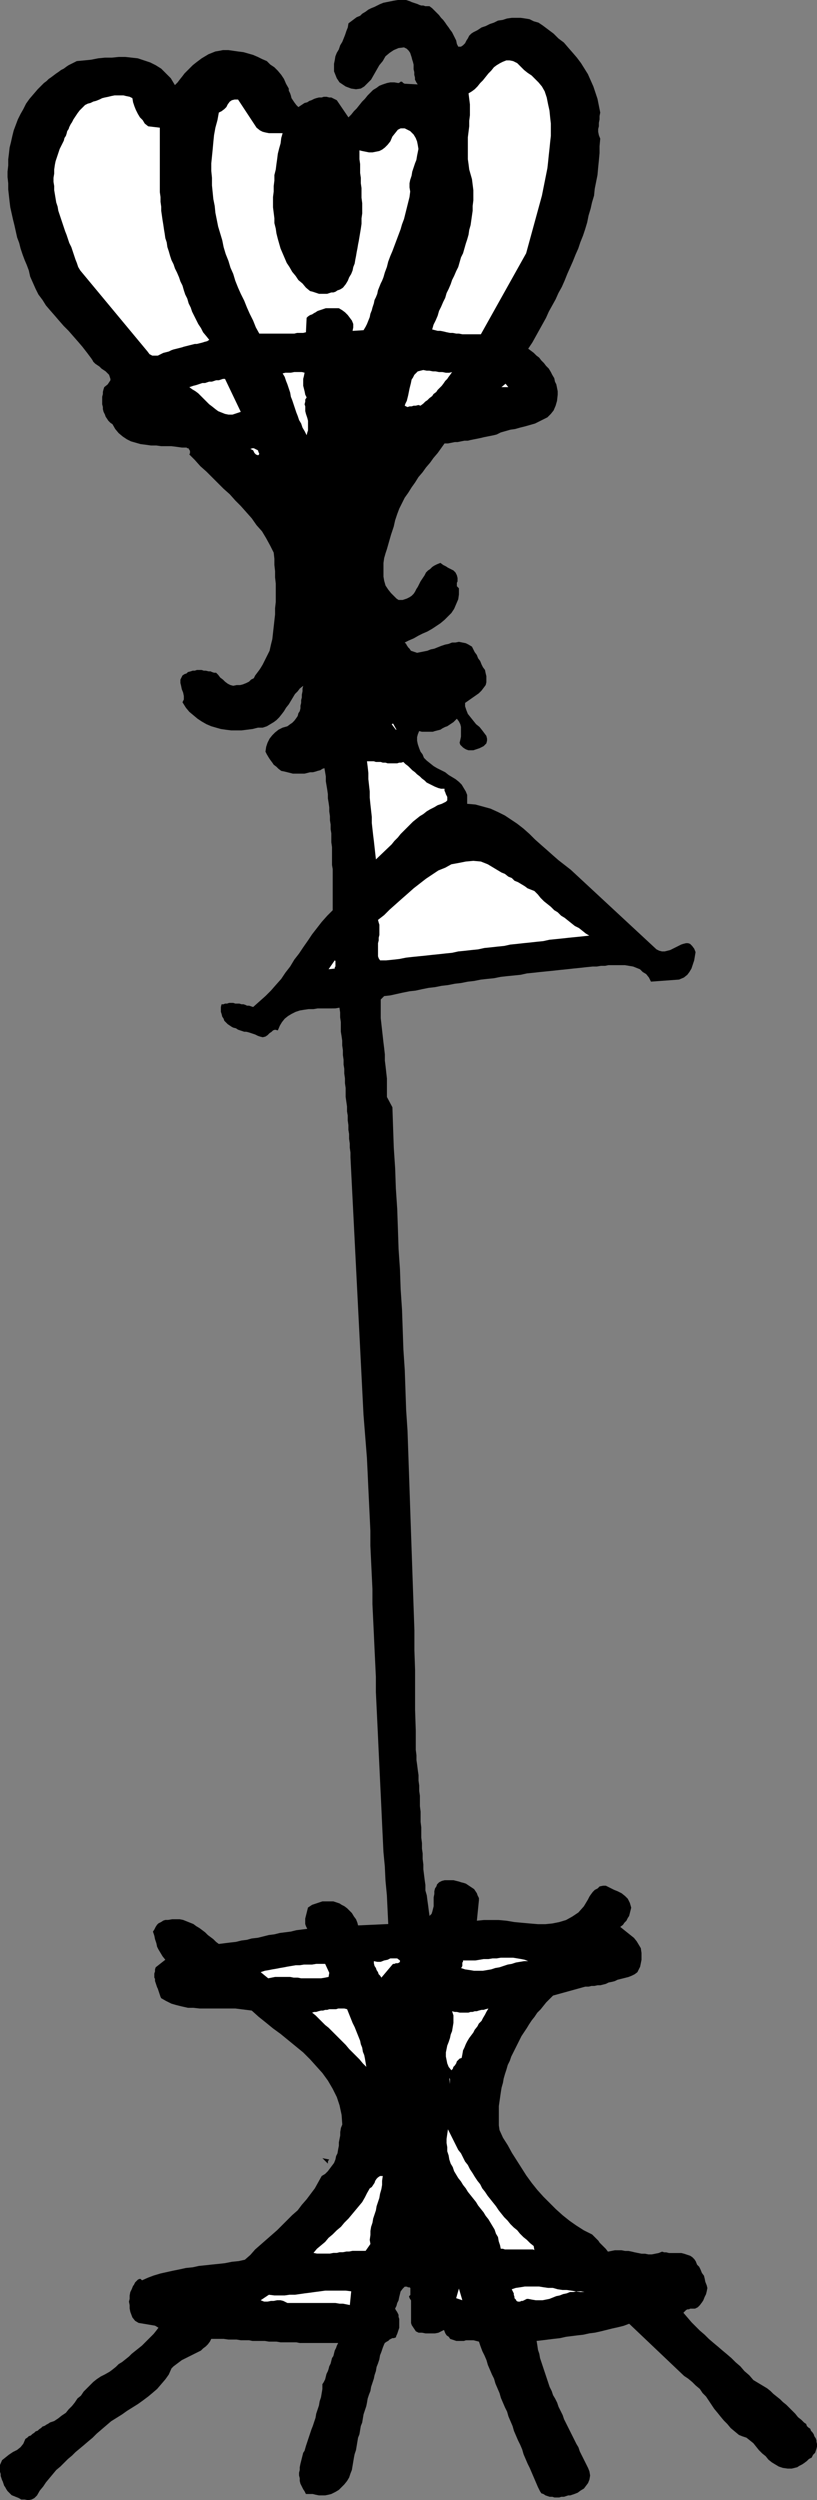 <?xml version="1.0" encoding="UTF-8" standalone="no"?>
<svg
   version="1.0"
   width="50.926mm"
   height="155.711mm"
   id="svg25"
   sodipodi:docname="Coat Rack.wmf"
   xmlns:inkscape="http://www.inkscape.org/namespaces/inkscape"
   xmlns:sodipodi="http://sodipodi.sourceforge.net/DTD/sodipodi-0.dtd"
   xmlns="http://www.w3.org/2000/svg"
   xmlns:svg="http://www.w3.org/2000/svg">
  <rect width="100%" height="100%" fill="#808080" stroke="none"/>
  <sodipodi:namedview
     id="namedview25"
     pagecolor="#ffffff"
     bordercolor="#000000"
     borderopacity="0.25"
     inkscape:showpageshadow="2"
     inkscape:pageopacity="0.0"
     inkscape:pagecheckerboard="0"
     inkscape:deskcolor="#d1d1d1"
     inkscape:document-units="mm" />
  <defs
     id="defs1">
    <pattern
       id="WMFhbasepattern"
       patternUnits="userSpaceOnUse"
       width="6"
       height="6"
       x="0"
       y="0" />
  </defs>
  <path
     style="fill:#000000;fill-opacity:1;fill-rule:evenodd;stroke:none"
     d="m 101.167,1.454 0.646,0.485 0.485,0.485 0.646,0.646 0.485,0.485 0.485,0.646 0.485,0.485 0.485,0.646 0.323,0.485 0.485,0.646 0.323,0.485 0.485,0.646 0.323,0.646 0.323,0.646 0.323,0.646 0.162,0.808 0.323,0.646 h 0.646 l 0.485,-0.323 0.485,-0.485 0.323,-0.646 0.323,-0.485 0.323,-0.646 0.485,-0.485 0.485,-0.323 0.97,-0.485 0.97,-0.646 0.97,-0.323 0.97,-0.485 0.97,-0.323 0.97,-0.485 1.131,-0.162 0.97,-0.323 1.131,-0.162 h 1.131 0.97 l 1.131,0.162 0.97,0.162 0.97,0.485 1.131,0.323 0.97,0.646 1.293,0.97 1.293,0.97 1.131,1.131 1.293,0.97 0.97,1.131 1.131,1.293 0.97,1.131 0.97,1.293 0.808,1.293 0.808,1.293 0.646,1.454 0.646,1.454 0.485,1.454 0.485,1.454 0.323,1.616 0.323,1.616 -0.162,0.808 v 0.808 l -0.162,0.808 v 0.808 l -0.162,0.646 v 0.646 l 0.162,0.808 0.323,0.808 -0.162,1.778 v 1.616 l -0.162,1.778 -0.162,1.616 -0.162,1.778 -0.323,1.616 -0.323,1.616 -0.162,1.616 -0.485,1.616 -0.323,1.454 -0.485,1.616 -0.323,1.616 -0.485,1.616 -0.485,1.454 -0.646,1.616 -0.485,1.454 -0.646,1.454 -0.646,1.616 -0.646,1.454 -0.646,1.454 -0.646,1.616 -0.646,1.454 -0.808,1.454 -0.646,1.454 -0.808,1.454 -0.808,1.454 -0.646,1.454 -0.808,1.454 -0.808,1.454 -0.808,1.454 -0.808,1.454 -0.97,1.454 0.646,0.485 0.646,0.485 0.646,0.646 0.646,0.485 0.485,0.646 0.646,0.646 0.485,0.646 0.646,0.646 0.485,0.808 0.323,0.646 0.485,0.808 0.162,0.808 0.323,0.646 0.162,0.808 0.162,0.808 v 0.808 l -0.162,1.454 -0.323,1.131 -0.485,1.131 -0.646,0.808 -0.808,0.808 -0.97,0.485 -0.97,0.485 -0.97,0.485 -1.131,0.323 -1.131,0.323 -1.293,0.323 -1.131,0.323 -1.131,0.162 -1.131,0.323 -1.131,0.323 -0.97,0.485 -0.646,0.162 -0.808,0.162 -0.808,0.162 -0.808,0.162 -0.646,0.162 -0.808,0.162 -0.808,0.162 -0.808,0.162 -0.646,0.162 h -0.808 l -0.808,0.162 -0.808,0.162 h -0.646 l -0.808,0.162 -0.808,0.162 h -0.808 l -0.808,1.131 -0.808,1.131 -0.97,1.131 -0.808,1.131 -0.97,1.131 -0.808,1.131 -0.97,1.131 -0.808,1.293 -0.808,1.131 -0.808,1.293 -0.808,1.131 -0.646,1.293 -0.646,1.293 -0.485,1.293 -0.485,1.454 -0.323,1.454 -0.323,0.97 -0.323,0.97 -0.323,1.131 -0.323,1.131 -0.323,1.131 -0.323,0.97 -0.323,1.131 -0.162,1.131 v 1.131 1.131 0.97 l 0.162,0.97 0.323,1.131 0.646,0.97 0.646,0.808 0.808,0.808 0.485,0.485 0.485,0.323 h 0.485 0.485 l 0.485,-0.162 0.485,-0.162 0.646,-0.323 0.485,-0.323 0.485,-0.485 0.323,-0.485 0.323,-0.646 0.323,-0.485 0.323,-0.646 0.323,-0.646 0.323,-0.485 0.323,-0.485 0.323,-0.485 0.323,-0.646 0.485,-0.485 0.485,-0.323 0.485,-0.485 0.485,-0.323 0.646,-0.323 0.808,-0.323 0.646,0.485 0.646,0.323 0.485,0.323 0.646,0.323 0.646,0.323 0.485,0.485 0.323,0.646 0.162,0.646 v 0.485 0.323 l -0.162,0.323 v 0.323 0.323 0.162 l 0.323,0.323 0.162,0.162 v 1.454 l -0.162,1.131 -0.485,1.131 -0.485,1.131 -0.646,0.97 -0.808,0.808 -0.808,0.808 -0.97,0.808 -0.97,0.646 -0.97,0.646 -1.131,0.646 -1.131,0.485 -0.97,0.485 -1.131,0.646 -1.131,0.485 -0.97,0.485 0.323,0.323 0.162,0.323 0.323,0.485 0.323,0.323 0.323,0.485 0.485,0.162 0.485,0.162 0.485,0.162 0.808,-0.162 0.808,-0.162 0.808,-0.162 0.808,-0.323 0.808,-0.162 0.808,-0.323 0.808,-0.323 0.97,-0.323 0.808,-0.162 0.808,-0.323 h 0.808 l 0.808,-0.162 0.808,0.162 0.808,0.162 0.646,0.323 0.808,0.485 0.323,0.646 0.323,0.646 0.485,0.646 0.323,0.808 0.485,0.646 0.323,0.808 0.323,0.646 0.485,0.646 0.162,0.808 0.162,0.646 v 0.646 0.808 l -0.162,0.646 -0.485,0.646 -0.485,0.646 -0.646,0.646 -3.232,2.262 v 0.808 l 0.323,0.97 0.323,0.808 0.646,0.808 0.646,0.808 0.646,0.808 0.808,0.646 0.646,0.808 0.485,0.646 0.485,0.646 0.162,0.646 v 0.485 l -0.162,0.646 -0.646,0.646 -0.97,0.485 -1.454,0.485 h -0.485 -0.646 l -0.485,-0.162 -0.323,-0.162 -0.485,-0.323 -0.323,-0.323 -0.323,-0.323 -0.162,-0.485 0.162,-0.646 0.162,-0.808 v -0.808 -0.646 -0.808 l -0.162,-0.646 -0.323,-0.646 -0.485,-0.646 -0.323,0.323 -0.485,0.485 -0.485,0.323 -0.485,0.323 -0.485,0.323 -0.485,0.162 -0.646,0.323 -0.485,0.323 -0.646,0.162 -0.646,0.162 -0.485,0.162 h -0.646 -0.646 -0.646 -0.646 l -0.646,-0.162 -0.323,0.808 -0.162,0.646 v 0.808 l 0.162,0.808 0.323,0.97 0.323,0.808 0.485,0.646 0.323,0.808 0.646,0.646 0.808,0.646 0.808,0.646 0.808,0.485 0.97,0.485 0.97,0.485 0.808,0.646 0.808,0.485 0.808,0.485 0.808,0.646 0.646,0.646 0.485,0.808 0.485,0.808 0.323,0.808 v 0.97 1.131 l 1.939,0.162 1.778,0.485 1.778,0.485 1.778,0.808 1.616,0.808 1.454,0.97 1.454,0.97 1.454,1.131 1.454,1.293 1.293,1.293 1.454,1.293 1.293,1.131 1.454,1.293 1.293,1.131 1.454,1.131 1.454,1.131 20.201,18.745 0.646,0.323 0.646,0.162 h 0.646 l 0.646,-0.162 0.646,-0.162 0.646,-0.323 0.646,-0.323 0.646,-0.323 0.646,-0.323 0.485,-0.162 0.646,-0.162 h 0.485 l 0.485,0.162 0.485,0.485 0.485,0.646 0.323,0.808 -0.162,0.97 -0.162,0.97 -0.323,0.97 -0.323,0.97 -0.485,0.808 -0.485,0.646 -0.808,0.646 -1.131,0.485 -6.626,0.485 -0.485,-0.97 -0.646,-0.808 -0.808,-0.485 -0.646,-0.646 -0.808,-0.323 -0.808,-0.323 -0.97,-0.162 -0.97,-0.162 h -0.97 -0.808 -1.131 -0.97 l -0.808,0.162 h -0.97 l -0.97,0.162 h -0.97 l -1.616,0.162 -1.454,0.162 -1.616,0.162 -1.454,0.162 -1.616,0.162 -1.454,0.162 -1.616,0.162 -1.616,0.162 -1.454,0.162 -1.616,0.162 -1.454,0.323 -1.616,0.162 -1.616,0.162 -1.454,0.162 -1.616,0.323 -1.616,0.162 -1.454,0.162 -1.616,0.323 -1.454,0.162 -1.616,0.323 -1.454,0.162 -1.616,0.323 -1.454,0.162 -1.616,0.323 -1.454,0.162 -1.616,0.323 -1.454,0.323 -1.454,0.162 -1.616,0.323 -1.454,0.323 -1.454,0.323 -1.454,0.162 -0.808,0.808 v 1.454 1.616 1.293 l 0.162,1.454 0.162,1.454 0.162,1.454 0.162,1.454 0.162,1.293 0.162,1.454 v 1.454 l 0.162,1.293 0.162,1.454 0.162,1.454 v 1.454 1.454 1.454 l 1.293,2.424 0.162,4.848 0.162,4.686 0.323,4.848 0.162,4.686 0.323,4.848 0.162,4.686 0.162,4.848 0.323,4.686 0.162,4.686 0.323,4.848 0.162,4.686 0.162,4.686 0.323,4.848 0.162,4.686 0.162,4.686 0.323,4.848 0.162,4.686 0.162,4.686 0.162,4.686 0.162,4.848 0.162,4.686 0.162,4.686 0.162,4.686 0.162,4.686 0.162,4.686 0.162,4.686 v 4.686 l 0.162,4.686 v 4.848 4.525 l 0.162,4.848 v 4.525 l 0.162,1.293 v 1.131 l 0.162,1.131 0.162,1.293 0.162,1.131 v 1.293 l 0.162,1.131 v 1.293 l 0.162,1.131 v 1.293 1.131 l 0.162,1.293 v 1.293 1.131 l 0.162,1.293 v 1.293 1.131 l 0.162,1.293 v 1.293 l 0.162,1.131 v 1.293 l 0.162,1.293 v 1.131 l 0.162,1.293 0.162,1.293 0.162,1.131 v 1.293 l 0.323,1.131 0.162,1.293 0.162,1.131 0.162,1.293 0.162,1.131 0.485,-0.485 0.162,-0.485 0.162,-0.646 0.162,-0.646 v -0.808 -0.646 -0.646 l 0.162,-0.808 v -0.646 l 0.162,-0.646 0.323,-0.485 0.162,-0.485 0.485,-0.485 0.646,-0.323 0.646,-0.162 h 0.97 0.646 0.485 l 0.646,0.162 0.646,0.162 0.485,0.162 0.646,0.162 0.485,0.162 0.485,0.323 0.485,0.323 0.485,0.323 0.485,0.323 0.323,0.485 0.323,0.485 0.162,0.485 0.323,0.646 v 0.485 l -0.485,4.848 1.616,-0.162 h 1.778 1.778 l 1.778,0.162 1.939,0.323 1.778,0.162 1.778,0.162 1.939,0.162 h 1.778 l 1.616,-0.162 1.616,-0.323 1.616,-0.485 1.454,-0.808 1.454,-0.97 1.293,-1.454 0.97,-1.616 0.323,-0.646 0.323,-0.485 0.485,-0.646 0.485,-0.485 0.646,-0.323 0.485,-0.485 0.808,-0.162 h 0.646 l 0.97,0.485 0.97,0.485 0.808,0.323 0.97,0.485 0.808,0.646 0.646,0.646 0.485,0.97 0.323,1.131 -0.162,0.646 -0.162,0.646 -0.162,0.646 -0.323,0.485 -0.323,0.646 -0.485,0.485 -0.323,0.485 -0.646,0.485 0.808,0.646 0.808,0.646 0.808,0.646 0.808,0.646 0.646,0.808 0.485,0.808 0.485,0.808 0.162,1.131 v 0.808 0.808 l -0.162,0.808 -0.162,0.808 -0.323,0.646 -0.323,0.646 -0.646,0.485 -0.646,0.323 -0.808,0.323 -0.646,0.162 -0.646,0.162 -0.646,0.162 -0.646,0.162 -0.646,0.323 -0.646,0.162 -0.808,0.162 -0.646,0.323 -0.646,0.162 -0.646,0.162 h -0.646 l -0.808,0.162 h -0.646 l -0.646,0.162 h -0.808 l -7.596,2.101 -0.808,0.808 -0.808,0.808 -0.646,0.808 -0.646,0.808 -0.808,0.808 -0.646,0.97 -0.646,0.808 -0.646,0.97 -0.485,0.808 -0.646,0.97 -0.646,0.97 -0.485,0.97 -0.485,0.97 -0.485,0.97 -0.485,0.97 -0.485,0.97 -0.323,0.97 -0.485,0.97 -0.323,1.131 -0.323,0.97 -0.323,1.131 -0.162,0.97 -0.323,1.131 -0.162,0.97 -0.162,1.131 -0.162,1.131 -0.162,1.131 v 1.131 1.131 1.131 1.131 l 0.162,1.131 0.808,1.778 1.131,1.778 0.97,1.778 1.131,1.778 1.131,1.778 1.131,1.778 1.293,1.778 1.293,1.616 1.454,1.616 1.454,1.454 1.454,1.454 1.616,1.454 1.616,1.293 1.616,1.131 1.778,1.131 1.939,0.97 0.485,0.485 0.485,0.485 0.485,0.485 0.323,0.485 0.485,0.485 0.485,0.485 0.485,0.485 0.485,0.646 0.808,-0.162 0.808,-0.162 h 0.808 0.808 l 0.808,0.162 h 0.808 l 0.808,0.162 0.646,0.162 0.808,0.162 0.808,0.162 h 0.808 l 0.808,0.162 h 0.808 l 0.808,-0.162 0.808,-0.162 0.808,-0.323 0.485,0.162 h 0.485 l 0.646,0.162 h 0.485 0.646 0.646 0.646 0.485 l 0.646,0.162 0.485,0.162 0.485,0.162 0.485,0.162 0.485,0.323 0.485,0.485 0.323,0.485 0.323,0.808 0.485,0.485 0.323,0.646 0.323,0.808 0.485,0.646 0.162,0.646 0.162,0.808 0.323,0.808 0.162,0.646 -0.162,0.808 -0.162,0.646 -0.323,0.646 -0.323,0.808 -0.323,0.485 -0.485,0.646 -0.485,0.485 -0.646,0.323 h -0.323 -0.485 -0.323 l -0.323,0.162 h -0.323 l -0.323,0.162 -0.323,0.323 -0.323,0.323 0.97,1.131 0.97,1.131 0.97,0.97 0.97,0.97 1.131,0.97 0.97,0.97 1.131,0.97 0.97,0.808 1.131,0.97 0.97,0.808 1.131,0.97 0.97,0.97 1.131,0.97 0.97,1.131 1.131,0.97 0.97,1.131 0.808,0.485 0.808,0.485 0.808,0.485 0.808,0.485 0.808,0.646 0.646,0.646 0.808,0.646 0.808,0.646 0.646,0.646 0.808,0.646 0.646,0.646 0.808,0.808 0.646,0.646 0.646,0.808 0.808,0.646 0.646,0.646 0.485,0.323 0.162,0.485 0.323,0.323 0.485,0.323 0.162,0.485 0.323,0.323 0.323,0.485 0.162,0.485 0.323,0.485 0.162,0.485 v 0.323 l 0.162,0.646 v 0.323 l -0.162,0.646 -0.162,0.485 -0.162,0.485 -0.485,0.485 -0.323,0.646 -0.646,0.323 -0.485,0.485 -0.646,0.485 -0.485,0.323 -0.646,0.323 -0.485,0.323 -1.293,0.323 h -0.97 l -1.131,-0.162 -0.97,-0.323 -0.808,-0.485 -0.808,-0.485 -0.808,-0.646 -0.646,-0.808 -0.808,-0.646 -0.808,-0.808 -0.646,-0.808 -0.646,-0.808 -0.808,-0.646 -0.808,-0.646 -0.97,-0.323 -0.808,-0.323 -0.97,-0.808 -0.97,-0.808 -0.808,-0.97 -0.808,-0.808 -0.808,-0.97 -0.646,-0.808 -0.808,-0.97 -0.646,-0.97 -0.646,-0.97 -0.646,-0.97 -0.808,-0.808 -0.646,-0.97 -0.97,-0.808 -0.808,-0.808 -0.97,-0.808 -0.97,-0.646 -12.929,-12.281 -1.293,0.485 -1.293,0.323 -1.454,0.323 -1.293,0.323 -1.293,0.323 -1.454,0.323 -1.293,0.162 -1.454,0.323 -1.454,0.162 -1.293,0.162 -1.293,0.162 -1.454,0.323 -1.454,0.162 -1.293,0.162 -1.293,0.162 -1.454,0.162 0.162,0.97 0.162,1.131 0.323,0.97 0.162,0.97 0.323,0.97 0.323,0.97 0.323,0.97 0.323,0.97 0.323,0.97 0.323,0.97 0.323,0.97 0.485,0.97 0.323,0.97 0.485,0.808 0.485,0.97 0.323,0.97 0.485,0.97 0.485,0.97 0.323,0.97 0.485,0.97 0.485,0.97 0.485,0.97 0.485,0.97 0.485,0.97 0.485,0.97 0.485,0.808 0.323,0.97 0.485,0.97 0.485,0.97 0.485,0.97 0.485,0.97 0.323,0.808 0.162,0.97 -0.162,0.97 -0.323,0.808 -0.485,0.646 -0.485,0.646 -0.808,0.485 -0.646,0.485 -0.808,0.323 -0.485,0.162 -0.485,0.162 h -0.485 l -0.485,0.162 -0.485,0.162 h -0.646 l -0.485,0.162 h -0.646 -0.485 l -0.485,-0.162 h -0.646 l -0.485,-0.162 -0.485,-0.162 -0.485,-0.323 -0.485,-0.162 -0.323,-0.485 -0.485,-0.97 -0.485,-1.131 -0.485,-1.131 -0.485,-1.131 -0.485,-1.131 -0.485,-0.97 -0.485,-1.131 -0.485,-1.131 -0.323,-1.131 -0.485,-1.131 -0.485,-0.97 -0.485,-1.131 -0.485,-1.131 -0.323,-1.131 -0.485,-1.131 -0.485,-1.131 -0.323,-1.131 -0.485,-0.97 -0.485,-1.131 -0.485,-1.131 -0.323,-1.131 -0.485,-1.131 -0.485,-1.131 -0.323,-1.131 -0.485,-0.97 -0.485,-1.131 -0.485,-1.131 -0.323,-1.131 -0.485,-1.131 -0.485,-0.97 -0.485,-1.293 -0.323,-0.97 -0.646,-0.162 -0.646,-0.162 h -0.485 -0.646 -0.646 l -0.485,0.162 h -0.646 -0.485 -0.646 l -0.485,-0.162 -0.485,-0.162 -0.485,-0.162 -0.323,-0.485 -0.485,-0.323 -0.323,-0.485 -0.323,-0.808 -0.646,0.323 -0.646,0.323 -0.808,0.162 h -0.646 -0.808 -0.808 l -0.808,-0.162 h -0.808 l -0.646,-0.323 -0.323,-0.485 -0.323,-0.485 -0.323,-0.485 -0.162,-0.485 v -0.485 -0.646 -0.646 -0.646 -0.485 -0.646 -0.646 -0.485 -0.646 l -0.323,-0.485 -0.162,-0.485 0.162,-0.162 0.162,-0.162 v -0.323 -0.162 -0.323 -0.162 -0.323 -0.162 -0.162 l -0.162,-0.162 H 96.318 96.157 l -0.323,-0.162 h -0.162 -0.162 -0.162 l -0.485,0.485 -0.485,0.646 -0.162,0.646 -0.162,0.646 -0.162,0.808 -0.323,0.646 -0.162,0.646 -0.323,0.646 0.162,0.323 0.323,0.485 0.162,0.323 0.162,0.323 v 0.485 l 0.162,0.485 v 0.485 0.323 0.485 0.485 0.323 l -0.162,0.485 -0.162,0.485 -0.162,0.485 -0.162,0.323 -0.162,0.485 -0.485,0.162 h -0.323 l -0.323,0.162 -0.323,0.162 -0.323,0.323 -0.323,0.162 -0.485,0.323 -0.162,0.323 -0.323,0.808 -0.323,0.97 -0.323,0.808 -0.162,0.97 -0.323,0.97 -0.323,0.808 -0.162,0.97 -0.323,0.97 -0.162,0.808 -0.323,0.97 -0.323,0.97 -0.162,0.97 -0.323,0.808 -0.323,0.97 -0.162,0.97 -0.162,0.808 -0.323,0.97 -0.323,0.97 -0.162,0.97 -0.162,0.97 -0.323,0.808 -0.162,0.97 -0.162,0.97 -0.323,0.808 -0.162,0.97 -0.162,0.97 -0.162,0.97 -0.323,0.97 -0.162,0.808 -0.162,0.97 -0.162,0.97 -0.162,0.97 -0.323,0.808 -0.323,0.97 -0.485,0.808 -0.646,0.808 -0.646,0.646 -0.646,0.646 -0.808,0.485 -0.97,0.485 -0.646,0.162 -0.808,0.162 h -0.646 -0.808 l -0.808,-0.162 -0.646,-0.162 h -0.808 -0.808 l -0.323,-0.646 -0.323,-0.485 -0.323,-0.646 -0.323,-0.646 -0.162,-0.646 v -0.646 l -0.162,-0.646 v -0.646 l 0.162,-0.646 v -0.646 l 0.162,-0.808 0.162,-0.646 0.162,-0.646 0.162,-0.646 0.162,-0.646 0.323,-0.485 0.323,-1.131 0.323,-0.97 0.323,-0.97 0.323,-0.97 0.323,-0.97 0.323,-0.808 0.323,-0.97 0.323,-0.97 0.162,-0.97 0.323,-0.97 0.323,-0.97 0.162,-0.97 0.323,-0.97 0.162,-0.97 0.162,-0.97 v -1.131 l 0.323,-0.485 0.323,-0.646 0.162,-0.646 0.162,-0.646 0.323,-0.646 0.162,-0.485 0.162,-0.646 0.323,-0.646 0.162,-0.646 0.162,-0.646 0.323,-0.485 0.162,-0.646 0.162,-0.646 0.323,-0.646 0.162,-0.485 0.323,-0.646 h -0.808 -0.97 -0.97 -0.808 -0.97 -0.808 -0.97 -0.808 -0.97 -0.97 l -0.808,-0.162 H 68.845 68.037 67.067 66.098 l -0.97,-0.162 h -0.97 -0.808 l -0.97,-0.162 h -0.97 -0.97 -0.97 l -0.808,-0.162 h -0.97 -0.97 l -0.97,-0.162 h -0.97 -0.97 l -1.131,-0.162 h -0.97 -0.97 -0.97 l -0.323,0.646 -0.485,0.646 -0.485,0.485 -0.646,0.485 -0.485,0.485 -0.646,0.323 -0.646,0.323 -0.646,0.323 -0.646,0.323 -0.646,0.323 -0.646,0.323 -0.646,0.323 -0.646,0.485 -0.646,0.485 -0.646,0.485 -0.485,0.485 -0.646,1.454 -0.808,1.131 -0.97,1.131 -0.97,1.131 -1.131,0.97 -0.97,0.808 -1.293,0.97 -1.131,0.808 -1.293,0.808 -1.293,0.808 -1.131,0.808 -1.293,0.808 -1.293,0.808 -1.131,0.97 -1.131,0.97 -1.131,0.97 -0.97,0.97 -0.97,0.808 -1.131,0.97 -0.97,0.808 -0.97,0.808 -0.808,0.808 -0.97,0.808 -0.97,0.97 -0.808,0.808 -0.97,0.808 -0.808,0.97 -0.808,0.97 -0.808,0.97 -0.646,0.97 -0.808,0.97 -0.646,1.131 -0.646,0.646 -0.646,0.323 -0.808,0.162 -0.808,-0.162 H 5.01 L 4.363,588.03 3.555,587.707 2.747,587.384 2.424,587.061 2.101,586.737 1.778,586.414 1.454,585.929 1.293,585.606 0.97,585.121 0.808,584.637 0.646,584.152 0.485,583.829 0.323,583.344 0.162,582.859 v -0.485 L 0,581.89 v -0.485 -0.646 -0.485 l 0.485,-1.131 0.808,-0.646 0.808,-0.646 0.97,-0.646 0.97,-0.485 0.808,-0.646 0.646,-0.808 0.485,-1.131 0.485,-0.323 0.323,-0.323 0.485,-0.162 0.323,-0.323 0.485,-0.323 0.323,-0.323 0.485,-0.162 0.323,-0.323 0.485,-0.323 0.323,-0.323 0.485,-0.162 0.485,-0.323 0.323,-0.162 0.485,-0.323 0.485,-0.162 0.485,-0.162 0.97,-0.646 0.808,-0.646 0.97,-0.646 0.646,-0.808 0.808,-0.808 0.646,-0.808 0.646,-0.97 0.808,-0.646 0.646,-0.97 0.646,-0.646 0.808,-0.808 0.808,-0.808 0.808,-0.646 0.97,-0.646 0.97,-0.485 1.131,-0.646 0.646,-0.485 0.808,-0.646 0.646,-0.646 0.808,-0.485 0.808,-0.646 0.808,-0.646 0.646,-0.646 0.808,-0.646 0.808,-0.646 0.808,-0.646 0.646,-0.646 0.646,-0.646 0.808,-0.808 0.646,-0.646 0.646,-0.808 0.485,-0.646 -0.808,-0.485 -0.97,-0.162 -0.97,-0.162 -0.97,-0.162 -0.97,-0.162 -0.808,-0.485 -0.646,-0.808 -0.485,-1.293 -0.162,-0.808 v -0.808 l -0.162,-0.808 0.162,-0.646 v -0.808 l 0.162,-0.808 0.323,-0.646 0.323,-0.808 0.162,-0.162 0.162,-0.323 0.162,-0.323 0.162,-0.162 0.323,-0.323 0.162,-0.162 0.323,-0.162 h 0.323 l 0.323,0.323 1.454,-0.646 1.293,-0.485 1.616,-0.485 1.454,-0.323 1.454,-0.323 1.616,-0.323 1.454,-0.323 1.616,-0.162 1.454,-0.323 1.616,-0.162 1.454,-0.162 1.616,-0.162 1.454,-0.162 1.616,-0.323 1.616,-0.162 1.454,-0.323 1.293,-1.131 1.131,-1.293 1.293,-1.131 1.293,-1.131 1.293,-1.131 1.293,-1.131 1.131,-1.131 1.293,-1.293 1.131,-1.131 1.293,-1.131 0.97,-1.293 1.131,-1.293 0.97,-1.293 0.97,-1.293 0.808,-1.454 0.808,-1.454 0.808,-0.485 0.646,-0.646 0.485,-0.646 0.485,-0.646 0.485,-0.646 0.323,-0.808 0.162,-0.808 0.323,-0.646 0.162,-0.97 0.162,-0.808 v -0.808 l 0.162,-0.808 0.162,-0.808 v -0.808 l 0.162,-0.97 0.323,-0.808 -0.162,-2.262 -0.485,-2.262 -0.646,-1.939 -0.97,-1.939 -1.131,-1.939 -1.293,-1.778 -1.454,-1.616 -1.454,-1.616 -1.616,-1.616 -1.778,-1.454 -1.778,-1.454 -1.778,-1.454 -1.778,-1.293 -1.778,-1.454 -1.616,-1.293 -1.616,-1.454 -1.293,-0.162 -1.293,-0.162 -1.293,-0.162 h -1.454 -1.454 -1.293 -1.454 -1.454 -1.293 l -1.454,-0.162 h -1.293 l -1.454,-0.323 -1.293,-0.323 -1.131,-0.323 -1.293,-0.646 -1.131,-0.646 -0.162,-0.323 -0.162,-0.485 -0.162,-0.485 -0.162,-0.485 -0.162,-0.485 -0.162,-0.323 -0.162,-0.485 -0.162,-0.485 -0.162,-0.485 v -0.485 l -0.162,-0.323 v -0.485 -0.485 l 0.162,-0.485 v -0.485 l 0.162,-0.485 2.263,-1.778 -0.646,-0.808 -0.485,-0.808 -0.485,-0.808 -0.323,-0.646 -0.162,-0.808 -0.323,-0.97 -0.162,-0.808 -0.323,-0.97 0.323,-0.485 0.323,-0.646 0.323,-0.485 0.323,-0.323 0.646,-0.323 0.485,-0.323 0.485,-0.162 h 0.646 l 0.97,-0.162 h 0.97 0.808 l 0.808,0.162 0.808,0.323 0.808,0.323 0.808,0.323 0.646,0.485 0.808,0.485 0.646,0.485 0.646,0.485 0.646,0.646 0.646,0.485 0.646,0.485 0.646,0.646 0.646,0.485 1.293,-0.162 1.293,-0.162 1.454,-0.162 1.293,-0.323 1.293,-0.162 1.131,-0.323 1.454,-0.162 1.293,-0.323 1.293,-0.323 1.293,-0.162 1.293,-0.323 1.293,-0.162 1.293,-0.162 1.293,-0.323 1.293,-0.162 1.293,-0.162 -0.323,-0.646 -0.162,-0.485 v -0.646 -0.646 l 0.162,-0.646 0.162,-0.646 0.162,-0.646 0.162,-0.646 0.485,-0.323 0.485,-0.323 0.485,-0.162 0.485,-0.162 0.485,-0.162 0.485,-0.162 0.485,-0.162 h 0.485 0.485 0.646 0.485 0.485 l 0.485,0.162 0.485,0.162 0.485,0.162 0.485,0.323 0.646,0.323 0.646,0.485 0.646,0.646 0.485,0.485 0.485,0.808 0.485,0.646 0.323,0.808 0.162,0.646 7.111,-0.323 -0.162,-3.393 -0.162,-3.393 -0.323,-3.393 -0.162,-3.393 -0.323,-3.393 -0.162,-3.393 -0.162,-3.393 -0.162,-3.555 -0.162,-3.393 -0.162,-3.393 -0.162,-3.393 -0.162,-3.393 -0.162,-3.555 -0.162,-3.393 -0.162,-3.393 -0.162,-3.393 v -3.555 l -0.162,-3.393 -0.162,-3.393 -0.162,-3.555 -0.162,-3.393 -0.162,-3.393 v -3.555 l -0.162,-3.393 -0.162,-3.393 -0.162,-3.393 v -3.555 l -0.162,-3.393 -0.162,-3.393 -0.162,-3.393 -0.162,-3.555 -0.162,-3.393 -0.808,-10.18 -3.071,-60.597 v -1.131 l -0.162,-1.131 v -0.97 l -0.162,-1.131 v -1.131 l -0.162,-0.97 v -1.131 l -0.162,-1.131 v -1.131 l -0.162,-0.97 v -1.131 l -0.162,-1.131 -0.162,-1.131 v -0.97 -1.131 l -0.162,-1.131 v -1.131 l -0.162,-1.131 v -1.131 l -0.162,-0.97 v -1.131 l -0.162,-1.131 v -1.131 l -0.162,-1.131 v -1.131 l -0.162,-1.131 -0.162,-0.97 v -1.131 -1.131 l -0.162,-1.131 v -1.131 l -0.162,-1.131 -0.97,0.162 H 78.057 77.087 75.956 74.825 l -0.97,0.162 h -1.131 l -1.131,0.162 -0.97,0.162 -0.97,0.323 -0.97,0.485 -0.808,0.485 -0.808,0.646 -0.646,0.808 -0.485,0.808 -0.485,1.131 -0.646,-0.162 -0.485,0.162 -0.323,0.323 -0.485,0.323 -0.485,0.485 -0.485,0.323 -0.646,0.162 -0.646,-0.162 -0.485,-0.162 -0.646,-0.323 -0.485,-0.162 -0.485,-0.162 -0.485,-0.162 -0.646,-0.162 h -0.485 l -0.485,-0.162 -0.485,-0.162 -0.485,-0.162 -0.485,-0.323 -0.646,-0.162 -0.323,-0.162 -0.485,-0.323 -0.485,-0.323 -0.323,-0.323 -0.485,-0.485 -0.162,-0.485 -0.323,-0.485 -0.162,-0.646 -0.162,-0.485 v -0.646 -0.485 l 0.162,-0.646 h 0.485 l 0.323,-0.162 h 0.485 l 0.485,-0.162 h 0.485 0.485 l 0.485,0.162 h 0.485 0.485 l 0.485,0.162 h 0.485 l 0.485,0.162 0.323,0.162 h 0.485 l 0.485,0.162 0.485,0.162 1.454,-1.293 1.454,-1.293 1.293,-1.293 1.131,-1.293 1.293,-1.454 0.97,-1.454 1.131,-1.454 0.97,-1.616 1.131,-1.454 0.97,-1.454 1.131,-1.616 0.97,-1.454 1.131,-1.454 1.131,-1.454 1.293,-1.454 1.293,-1.293 v -1.131 -1.131 -0.97 -1.131 -1.131 -0.97 -1.131 -0.97 -1.131 l -0.162,-0.97 v -1.131 -0.97 -1.131 -0.97 l -0.162,-1.131 v -0.97 -1.131 l -0.162,-0.97 v -1.131 l -0.162,-0.97 v -0.97 l -0.162,-1.131 v -0.97 l -0.162,-1.131 -0.162,-0.97 v -0.97 l -0.162,-1.131 -0.162,-0.97 -0.162,-0.97 v -1.131 l -0.162,-0.97 -0.162,-0.97 -0.485,0.162 -0.485,0.323 -0.646,0.162 -0.485,0.162 -0.646,0.162 h -0.646 l -0.646,0.162 -0.646,0.162 h -0.646 -0.646 -0.808 -0.646 l -0.646,-0.162 -0.646,-0.162 -0.646,-0.162 -0.808,-0.162 -0.646,-0.485 -0.485,-0.485 -0.646,-0.485 -0.323,-0.485 -0.485,-0.646 -0.323,-0.485 -0.485,-0.808 -0.323,-0.646 0.162,-1.131 0.323,-0.97 0.485,-0.97 0.646,-0.808 0.646,-0.646 0.808,-0.646 0.97,-0.485 1.131,-0.323 0.646,-0.485 0.485,-0.323 0.485,-0.485 0.485,-0.646 0.323,-0.485 0.162,-0.646 0.323,-0.485 0.162,-0.646 v -0.646 l 0.162,-0.646 v -0.646 l 0.162,-0.646 v -0.646 l 0.162,-0.808 v -0.646 l 0.162,-0.646 -0.808,0.646 -0.485,0.646 -0.646,0.646 -0.485,0.808 -0.485,0.808 -0.485,0.808 -0.646,0.808 -0.485,0.808 -0.485,0.646 -0.646,0.808 -0.646,0.646 -0.646,0.485 -0.808,0.485 -0.808,0.485 -0.97,0.323 h -1.131 l -1.293,0.323 -1.293,0.162 -1.293,0.162 H 55.755 54.462 l -1.293,-0.162 -1.131,-0.162 -1.131,-0.323 -1.131,-0.323 -1.131,-0.485 -1.131,-0.646 -0.97,-0.646 -0.97,-0.808 -0.97,-0.808 -0.808,-0.97 -0.808,-1.293 0.323,-0.646 v -0.808 l -0.162,-0.808 -0.323,-0.808 -0.162,-0.808 -0.162,-0.646 v -0.808 l 0.485,-0.97 0.485,-0.323 0.485,-0.162 0.323,-0.323 0.646,-0.162 0.485,-0.162 H 45.897 l 0.485,-0.162 h 0.485 0.646 l 0.485,0.162 h 0.485 l 0.646,0.162 h 0.485 l 0.323,0.162 0.485,0.162 h 0.485 l 0.485,0.485 0.485,0.646 0.646,0.485 0.485,0.485 0.646,0.485 0.646,0.323 0.646,0.162 0.808,-0.162 h 0.808 l 0.646,-0.162 0.808,-0.323 0.646,-0.323 0.485,-0.485 0.646,-0.323 0.323,-0.646 0.485,-0.646 0.485,-0.646 0.323,-0.485 0.485,-0.808 0.323,-0.646 0.323,-0.646 0.323,-0.646 0.323,-0.646 0.323,-0.646 0.323,-1.454 0.323,-1.293 0.162,-1.454 0.162,-1.454 0.162,-1.454 0.162,-1.454 v -1.454 l 0.162,-1.454 v -1.454 -1.454 -1.454 l -0.162,-1.454 v -1.454 l -0.162,-1.454 v -1.454 l -0.162,-1.454 -0.808,-1.616 -0.97,-1.778 -0.97,-1.616 -1.293,-1.454 -1.131,-1.616 -1.293,-1.454 -1.293,-1.454 -1.293,-1.293 -1.293,-1.454 -1.454,-1.293 -1.293,-1.293 -1.454,-1.454 -1.293,-1.293 -1.454,-1.293 -1.293,-1.454 -1.293,-1.293 0.162,-0.323 v -0.162 -0.323 l -0.162,-0.323 -0.162,-0.162 V 105.519 h -0.323 l -0.162,-0.162 h -1.131 l -1.131,-0.162 -1.293,-0.162 h -1.131 -1.293 l -1.131,-0.162 h -1.293 l -1.131,-0.162 -1.293,-0.162 -1.131,-0.323 -1.131,-0.323 -0.97,-0.485 -0.97,-0.646 -0.97,-0.808 -0.808,-0.97 -0.646,-1.131 -0.485,-0.323 -0.485,-0.485 -0.323,-0.485 -0.323,-0.485 -0.162,-0.485 -0.323,-0.646 -0.162,-0.646 v -0.485 l -0.162,-0.646 v -0.646 -0.485 -0.646 l 0.162,-0.646 v -0.485 l 0.162,-0.646 0.162,-0.485 0.808,-0.646 0.323,-0.485 0.323,-0.485 V 89.198 L 25.857,88.714 25.696,88.229 25.372,87.906 24.888,87.421 24.403,87.098 23.918,86.774 23.433,86.29 22.948,85.966 22.464,85.643 21.979,85.159 21.817,84.835 21.494,84.351 20.524,83.058 19.393,81.604 18.423,80.472 17.292,79.18 16.161,77.887 15.03,76.756 13.898,75.463 12.929,74.332 11.797,73.039 10.828,71.908 10.02,70.615 9.05,69.323 8.404,68.03 7.757,66.576 7.111,65.121 6.788,63.667 6.303,62.374 5.818,61.243 5.333,59.95 4.848,58.496 4.525,57.203 4.04,55.911 3.717,54.456 3.394,53.002 3.071,51.709 2.747,50.255 2.424,48.801 2.263,47.508 2.101,46.053 1.939,44.599 v -1.454 l -0.162,-1.454 v -1.293 l 0.162,-1.454 v -1.454 l 0.162,-1.293 0.162,-1.454 0.323,-1.293 0.323,-1.454 0.323,-1.293 0.485,-1.293 0.485,-1.293 0.646,-1.293 0.646,-1.131 0.646,-1.293 0.808,-1.131 0.97,-1.131 0.97,-1.131 0.485,-0.485 0.485,-0.485 0.485,-0.485 0.646,-0.485 0.485,-0.485 0.485,-0.323 0.646,-0.485 0.646,-0.485 0.485,-0.323 0.646,-0.485 0.646,-0.323 0.646,-0.485 0.485,-0.323 0.646,-0.323 0.646,-0.323 0.646,-0.323 1.778,-0.162 1.616,-0.162 1.616,-0.323 1.616,-0.162 h 1.616 l 1.616,-0.162 h 1.616 l 1.454,0.162 1.454,0.162 1.454,0.485 1.454,0.485 1.293,0.646 1.293,0.808 1.131,1.131 1.131,1.131 0.97,1.616 0.646,-0.646 0.485,-0.646 0.646,-0.808 0.485,-0.646 0.646,-0.646 0.646,-0.646 0.646,-0.646 0.808,-0.646 0.646,-0.485 0.646,-0.485 0.808,-0.485 0.808,-0.485 0.808,-0.323 0.808,-0.323 0.97,-0.162 0.808,-0.162 h 1.293 l 1.131,0.162 1.131,0.162 1.293,0.162 1.131,0.323 1.131,0.323 1.131,0.485 0.97,0.485 1.131,0.485 0.808,0.808 0.97,0.646 0.808,0.808 0.808,0.97 0.646,0.97 0.485,1.131 0.646,1.131 v 0.485 l 0.323,0.646 0.162,0.485 0.162,0.646 0.323,0.485 0.323,0.485 0.485,0.646 0.485,0.485 0.485,-0.323 0.485,-0.323 0.485,-0.323 0.646,-0.162 0.485,-0.323 0.485,-0.162 0.646,-0.323 0.485,-0.162 0.646,-0.162 h 0.646 l 0.485,-0.162 h 0.646 l 0.646,0.162 h 0.485 l 0.646,0.323 0.646,0.323 2.747,4.04 0.646,-0.646 0.646,-0.808 0.646,-0.646 0.646,-0.808 0.646,-0.808 0.646,-0.646 0.646,-0.808 0.646,-0.646 0.646,-0.646 0.808,-0.485 0.646,-0.485 0.808,-0.323 0.97,-0.323 0.808,-0.162 h 0.97 l 0.97,0.162 0.323,-0.162 0.162,-0.162 h 0.162 0.162 l 0.162,0.162 0.162,0.162 0.323,0.162 h 0.162 l 2.909,0.162 -0.323,-0.485 -0.323,-0.646 v -0.485 l -0.162,-0.646 v -0.646 l -0.162,-0.646 v -0.646 -0.485 l -0.162,-0.646 -0.162,-0.485 -0.162,-0.646 -0.162,-0.485 -0.162,-0.485 -0.323,-0.485 -0.485,-0.485 -0.646,-0.323 -1.293,0.162 -1.131,0.485 -0.97,0.646 -0.97,0.808 -0.646,1.131 -0.808,0.97 -0.646,1.131 -0.646,1.131 -0.646,1.131 -0.808,0.808 -0.808,0.808 -0.808,0.485 -1.131,0.162 -1.131,-0.162 -1.293,-0.485 -1.454,-0.97 -0.646,-0.97 -0.323,-0.808 -0.323,-0.808 V 15.836 15.028 l 0.162,-0.808 0.162,-0.97 0.323,-0.808 0.485,-0.808 0.323,-0.97 L 80.642,9.857 80.966,9.049 81.289,8.241 81.612,7.272 81.935,6.464 82.097,5.494 82.743,5.009 83.39,4.525 84.036,4.04 84.844,3.717 85.329,3.232 86.137,2.747 86.784,2.262 87.43,1.939 88.238,1.616 88.884,1.293 89.531,0.97 90.339,0.646 91.147,0.485 91.955,0.323 92.763,0.162 93.733,0 h 0.485 0.485 0.485 0.485 l 0.485,0.162 0.485,0.162 0.323,0.162 0.485,0.162 0.485,0.162 0.485,0.162 0.323,0.162 0.485,0.162 h 0.485 l 0.485,0.162 h 0.485 z"
     id="path1" />
  <path
     style="fill:#ffffff;fill-opacity:1;fill-rule:evenodd;stroke:none"
     d="m 128.317,21.492 0.485,1.454 0.323,1.616 0.323,1.454 0.162,1.616 0.162,1.454 v 1.454 1.454 l -0.162,1.454 -0.162,1.616 -0.162,1.454 -0.162,1.616 -0.162,1.454 -0.323,1.616 -0.323,1.616 -0.323,1.616 -0.323,1.616 -3.717,13.574 -10.666,19.068 h -0.646 -0.808 -0.646 -0.808 -0.646 -0.808 l -0.808,-0.162 h -0.646 l -0.808,-0.162 h -0.646 l -0.808,-0.162 -0.646,-0.162 -0.808,-0.162 h -0.646 l -0.646,-0.162 -0.646,-0.162 0.323,-1.131 0.485,-0.97 0.485,-1.131 0.323,-1.131 0.485,-0.97 0.485,-1.131 0.485,-0.97 0.323,-1.131 0.485,-0.97 0.485,-1.131 0.323,-0.97 0.485,-0.97 0.485,-1.131 0.485,-0.97 0.323,-1.131 0.323,-1.131 0.485,-0.97 0.323,-1.131 0.323,-1.131 0.323,-0.97 0.323,-1.131 0.162,-1.131 0.323,-1.131 0.162,-1.131 0.162,-1.131 0.162,-1.131 v -1.131 l 0.162,-1.293 V 45.892 44.761 l -0.162,-1.293 -0.162,-1.293 -0.323,-1.131 -0.323,-1.131 -0.162,-1.293 -0.162,-1.131 v -1.293 -1.293 -1.131 -1.454 l 0.162,-1.293 0.162,-1.293 v -1.293 l 0.162,-1.293 V 25.855 24.562 l -0.162,-1.293 -0.162,-1.293 0.808,-0.485 0.646,-0.485 0.646,-0.646 0.646,-0.808 0.646,-0.646 0.646,-0.808 0.646,-0.808 0.646,-0.646 0.646,-0.808 0.646,-0.485 0.808,-0.485 0.646,-0.323 0.808,-0.323 h 0.808 l 0.808,0.162 0.97,0.485 0.808,0.808 0.808,0.808 0.808,0.646 0.97,0.646 0.808,0.808 0.808,0.808 0.808,0.97 z"
     id="path2" />
  <path
     style="fill:#ffffff;fill-opacity:1;fill-rule:evenodd;stroke:none"
     d="m 60.441,30.056 0.808,0.646 0.646,0.323 0.646,0.162 0.808,0.162 h 0.808 0.808 0.808 0.808 l -0.323,1.131 -0.162,1.293 -0.323,1.131 -0.323,1.293 -0.162,1.293 -0.162,1.131 -0.162,1.293 -0.323,1.293 v 1.293 l -0.162,1.293 v 1.293 l -0.162,1.293 v 1.293 1.131 l 0.162,1.293 0.162,1.293 v 1.131 l 0.323,1.293 0.162,1.131 0.323,1.293 0.323,1.131 0.323,1.131 0.485,1.131 0.485,1.131 0.485,1.131 0.646,0.97 0.646,1.131 0.808,0.97 0.646,0.97 0.97,0.808 0.808,0.97 0.97,0.808 0.646,0.162 0.485,0.162 0.485,0.162 0.485,0.162 h 0.485 0.485 0.485 0.485 l 0.485,-0.162 0.485,-0.162 h 0.485 l 0.485,-0.162 0.485,-0.323 0.485,-0.162 0.323,-0.162 0.485,-0.323 0.646,-0.808 0.485,-0.808 0.323,-0.808 0.485,-0.808 0.323,-0.808 0.162,-0.808 0.323,-0.808 0.162,-0.97 0.162,-0.808 0.162,-0.97 0.162,-0.808 0.162,-0.97 0.162,-0.808 0.162,-0.97 0.162,-0.97 0.162,-0.97 0.162,-1.131 v -1.293 l 0.162,-1.131 V 48.962 47.831 L 85.167,46.538 V 45.407 44.276 L 85.006,43.145 V 41.852 l -0.162,-1.131 v -1.131 -0.97 l -0.162,-1.131 v -1.131 -0.97 l 0.646,0.162 0.808,0.162 0.808,0.162 h 0.808 l 0.808,-0.162 0.808,-0.162 0.646,-0.323 0.646,-0.485 0.646,-0.646 0.646,-0.808 0.485,-1.131 0.646,-0.808 0.646,-0.808 0.646,-0.323 h 0.97 l 1.293,0.646 0.808,0.808 0.485,0.808 0.323,0.808 0.162,0.808 0.162,0.97 -0.162,0.808 -0.162,0.808 -0.162,0.97 -0.323,0.808 -0.323,0.97 -0.323,0.97 -0.162,0.97 -0.323,0.97 -0.162,0.808 v 0.97 l 0.162,0.97 -0.162,1.293 -0.323,1.293 -0.323,1.293 -0.323,1.293 -0.323,1.293 -0.485,1.293 -0.323,1.131 -0.485,1.293 -0.485,1.293 -0.485,1.293 -0.485,1.293 -0.485,1.131 -0.485,1.293 -0.323,1.293 -0.485,1.293 -0.323,1.131 -0.323,0.808 -0.323,0.646 -0.323,0.808 -0.323,0.808 -0.162,0.808 -0.323,0.808 -0.323,0.646 -0.162,0.808 -0.323,0.97 -0.162,0.646 -0.323,0.808 -0.162,0.808 -0.323,0.808 -0.323,0.808 -0.323,0.646 -0.485,0.808 -2.586,0.162 0.162,-0.808 V 76.271 L 82.905,75.463 82.42,74.817 81.935,74.17 81.289,73.524 80.642,73.039 79.834,72.554 H 79.35 78.865 78.218 77.733 77.249 76.764 l -0.485,0.162 -0.485,0.162 -0.485,0.162 -0.485,0.162 -0.485,0.323 -0.323,0.162 -0.485,0.323 -0.485,0.162 -0.485,0.323 -0.323,0.323 -0.162,3.393 -0.646,0.162 h -0.646 -0.808 l -0.646,0.162 H 68.683 68.037 67.229 66.583 65.936 65.128 64.482 63.835 63.189 62.381 61.734 61.088 l -0.808,-1.454 -0.646,-1.616 -0.808,-1.616 -0.646,-1.454 -0.646,-1.616 -0.808,-1.616 -0.646,-1.454 -0.646,-1.616 -0.485,-1.616 -0.646,-1.454 L 53.815,61.405 53.169,59.789 52.684,58.173 52.361,56.557 51.876,54.941 51.391,53.325 51.068,51.709 50.745,50.093 50.583,48.477 50.26,46.861 50.099,45.246 49.937,43.63 V 41.852 l -0.162,-1.616 v -1.778 l 0.162,-1.616 0.162,-1.616 0.162,-1.778 0.162,-1.616 0.323,-1.778 0.485,-1.778 0.323,-1.778 0.646,-0.323 0.646,-0.485 0.485,-0.485 0.323,-0.646 0.485,-0.646 0.485,-0.323 0.646,-0.162 h 0.808 z"
     id="path3" />
  <path
     style="fill:#ffffff;fill-opacity:1;fill-rule:evenodd;stroke:none"
     d="m 31.19,23.108 0.162,0.97 0.323,0.97 0.323,0.808 0.485,0.97 0.485,0.808 0.646,0.646 0.485,0.808 0.808,0.646 2.747,0.323 v 0.97 1.131 1.131 1.131 0.97 1.131 1.131 1.131 0.97 1.131 1.131 1.131 1.131 0.97 l 0.162,1.131 v 1.131 l 0.162,1.131 v 0.97 l 0.162,1.131 0.162,1.131 0.162,0.97 0.162,1.131 0.162,0.97 0.162,1.131 0.323,0.97 0.162,1.131 0.323,0.97 0.323,1.131 0.323,0.97 0.485,0.97 0.323,0.97 0.485,0.97 0.485,1.131 0.323,0.97 0.485,0.97 0.323,1.131 0.323,0.97 0.485,0.97 0.323,1.131 0.485,0.97 0.323,0.97 0.485,0.97 0.485,0.97 0.485,0.97 0.646,0.97 0.485,0.97 0.808,0.97 0.646,0.808 -0.485,0.323 -0.646,0.162 -0.485,0.162 -0.646,0.162 -0.646,0.162 H 45.897 l -0.646,0.162 -0.646,0.162 -0.646,0.162 -0.646,0.162 -0.485,0.162 -0.646,0.162 -0.646,0.162 -0.646,0.162 -0.485,0.162 -0.646,0.323 -0.646,0.162 -0.646,0.162 -0.646,0.323 -0.646,0.323 H 36.523 35.877 L 35.231,83.381 34.746,82.735 18.908,63.667 18.423,62.859 18.1,61.889 17.777,61.081 17.454,60.112 17.13,59.142 16.807,58.173 16.322,57.203 15.999,56.234 15.676,55.264 15.353,54.456 15.03,53.487 14.706,52.517 14.383,51.548 14.06,50.578 13.737,49.608 13.575,48.639 13.252,47.669 13.09,46.7 12.929,45.73 12.767,44.761 V 43.791 L 12.605,42.822 V 41.852 l 0.162,-0.97 v -0.97 l 0.162,-1.131 0.162,-0.808 0.323,-0.97 0.323,-0.97 0.323,-0.97 0.485,-0.97 0.485,-0.97 0.162,-0.646 0.323,-0.485 0.162,-0.485 0.162,-0.646 0.323,-0.485 0.162,-0.485 0.323,-0.646 0.323,-0.485 0.323,-0.646 0.323,-0.485 0.323,-0.485 0.323,-0.485 0.485,-0.646 0.323,-0.323 0.485,-0.485 0.485,-0.485 0.646,-0.323 0.646,-0.162 0.646,-0.323 0.646,-0.162 0.808,-0.323 0.646,-0.323 0.646,-0.162 0.808,-0.162 0.646,-0.162 0.808,-0.162 h 0.646 0.646 0.808 l 0.646,0.162 0.808,0.162 z"
     id="path4" />
  <path
     style="fill:#ffffff;fill-opacity:1;fill-rule:evenodd;stroke:none"
     d="m 106.5,87.582 -0.323,0.485 -0.485,0.646 -0.323,0.485 -0.485,0.485 -0.323,0.485 -0.485,0.646 -0.485,0.485 -0.485,0.485 -0.323,0.485 -0.646,0.485 -0.323,0.485 -0.646,0.485 -0.485,0.485 -0.485,0.323 -0.485,0.485 -0.646,0.485 -0.485,-0.162 -0.646,0.162 h -0.485 l -0.485,0.162 h -0.485 l -0.485,0.162 -0.323,-0.162 -0.323,-0.162 0.162,-0.485 0.323,-0.646 0.162,-0.646 0.162,-0.646 0.162,-0.808 0.162,-0.808 0.162,-0.646 0.162,-0.646 0.162,-0.808 0.323,-0.485 0.323,-0.646 0.323,-0.323 0.485,-0.485 0.646,-0.162 0.646,-0.162 0.808,0.162 h 0.646 l 0.808,0.162 h 0.646 l 0.808,0.162 h 0.808 l 0.808,0.162 h 0.808 z"
     id="path5" />
  <path
     style="fill:#ffffff;fill-opacity:1;fill-rule:evenodd;stroke:none"
     d="m 118.136,91.137 0.97,-0.808 0.646,0.808 z"
     id="path6" />
  <path
     style="fill:#ffffff;fill-opacity:1;fill-rule:evenodd;stroke:none"
     d="m 72.239,93.561 -0.323,0.485 v 0.485 l -0.162,0.646 0.162,0.485 v 0.646 0.485 l 0.162,0.646 0.162,0.485 0.162,0.485 0.162,0.646 v 0.485 0.646 0.485 0.646 l -0.162,0.485 -0.162,0.646 -0.485,-0.97 -0.485,-0.808 -0.323,-0.97 -0.485,-0.808 -0.323,-0.97 -0.323,-0.808 -0.323,-0.97 -0.323,-0.97 -0.323,-0.97 -0.323,-0.808 -0.162,-0.97 -0.323,-0.97 -0.323,-0.97 -0.323,-0.808 -0.323,-0.97 -0.485,-0.808 0.646,-0.162 h 0.646 0.646 l 0.808,-0.162 h 0.646 0.646 0.485 l 0.646,0.162 -0.162,0.808 -0.162,0.646 v 0.808 0.808 l 0.162,0.646 0.162,0.646 0.162,0.808 z"
     id="path7" />
  <path
     style="fill:#ffffff;fill-opacity:1;fill-rule:evenodd;stroke:none"
     d="m 56.724,96.955 -0.97,0.323 -0.97,0.323 h -0.97 l -0.808,-0.162 -0.808,-0.323 -0.808,-0.323 -0.646,-0.485 -0.808,-0.646 -0.646,-0.485 -0.646,-0.646 -0.646,-0.646 -0.646,-0.646 -0.646,-0.646 -0.646,-0.485 -0.808,-0.485 -0.646,-0.485 0.485,-0.162 0.485,-0.162 0.646,-0.162 0.485,-0.162 0.485,-0.162 0.485,-0.162 h 0.646 l 0.485,-0.162 0.485,-0.162 h 0.646 l 0.485,-0.162 0.485,-0.162 h 0.646 l 0.485,-0.162 0.485,-0.162 h 0.485 z"
     id="path8" />
  <path
     style="fill:#ffffff;fill-opacity:1;fill-rule:evenodd;stroke:none"
     d="m 60.926,107.135 h -0.323 l -0.323,-0.162 -0.162,-0.162 -0.162,-0.162 -0.162,-0.323 -0.162,-0.323 -0.323,-0.162 -0.323,-0.162 0.485,-0.162 h 0.323 l 0.323,0.162 0.323,0.162 0.323,0.162 0.162,0.485 0.162,0.323 z"
     id="path9" />
  <path
     style="fill:#ffffff;fill-opacity:1;fill-rule:evenodd;stroke:none"
     d="m 92.278,170.479 0.323,-0.162 0.808,1.454 h -0.162 z"
     id="path10" />
  <path
     style="fill:#ffffff;fill-opacity:1;fill-rule:evenodd;stroke:none"
     d="m 104.722,185.668 v 0.485 l 0.162,0.323 0.162,0.485 0.162,0.323 0.162,0.323 v 0.323 0.485 l -0.323,0.323 -0.97,0.485 -0.97,0.323 -0.808,0.485 -0.97,0.485 -0.808,0.485 -0.808,0.646 -0.808,0.485 -0.808,0.646 -0.808,0.646 -0.646,0.646 -0.808,0.808 -0.808,0.808 -0.646,0.646 -0.646,0.808 -0.808,0.808 -0.646,0.808 -3.717,3.555 -0.162,-1.454 -0.162,-1.454 -0.162,-1.454 -0.162,-1.293 -0.162,-1.454 -0.162,-1.454 v -1.454 l -0.162,-1.454 -0.162,-1.454 -0.162,-1.616 v -1.454 l -0.162,-1.454 -0.162,-1.454 v -1.454 l -0.162,-1.454 -0.162,-1.293 h 0.485 0.485 0.646 l 0.485,0.162 h 0.485 0.646 l 0.485,0.162 h 0.646 l 0.485,0.162 h 0.485 0.646 0.485 0.646 l 0.485,-0.162 h 0.485 l 0.485,-0.162 0.485,0.485 0.646,0.485 0.485,0.485 0.485,0.485 0.646,0.485 0.485,0.485 0.646,0.485 0.485,0.485 0.646,0.485 0.485,0.485 0.646,0.323 0.646,0.323 0.646,0.323 0.808,0.323 0.646,0.162 z"
     id="path11" />
  <path
     style="fill:#ffffff;fill-opacity:1;fill-rule:evenodd;stroke:none"
     d="m 125.893,209.745 0.808,0.808 0.646,0.808 0.808,0.808 0.808,0.646 0.808,0.646 0.808,0.808 0.808,0.485 0.808,0.808 0.808,0.485 0.808,0.646 0.808,0.646 0.808,0.646 0.97,0.485 0.808,0.646 0.808,0.646 0.808,0.485 -1.454,0.162 -1.616,0.162 -1.616,0.162 -1.454,0.162 -1.616,0.162 -1.616,0.162 -1.454,0.323 -1.616,0.162 -1.454,0.162 -1.616,0.162 -1.454,0.162 -1.616,0.162 -1.454,0.323 -1.616,0.162 -1.454,0.162 -1.616,0.162 -1.454,0.323 -1.616,0.162 -1.454,0.162 -1.616,0.162 -1.454,0.323 -1.616,0.162 -1.454,0.162 -1.616,0.162 -1.454,0.162 -1.616,0.162 -1.616,0.162 -1.454,0.162 -1.616,0.323 -1.454,0.162 -1.616,0.162 h -1.454 l -0.323,-0.485 -0.162,-0.485 v -0.646 -0.485 -0.646 -0.646 -0.646 l 0.162,-0.646 v -0.646 l 0.162,-0.646 v -0.485 -0.646 -0.646 -0.646 l -0.162,-0.485 -0.162,-0.646 1.454,-1.131 1.293,-1.293 1.454,-1.293 1.454,-1.293 1.293,-1.131 1.454,-1.293 1.454,-1.131 1.454,-1.131 1.454,-0.97 1.454,-0.97 1.616,-0.646 1.454,-0.808 1.778,-0.323 1.616,-0.323 1.778,-0.162 1.778,0.162 0.808,0.323 0.808,0.323 0.808,0.485 0.808,0.485 0.808,0.485 0.808,0.485 0.808,0.323 0.808,0.646 0.808,0.323 0.646,0.646 0.808,0.323 0.808,0.485 0.808,0.485 0.646,0.485 0.808,0.323 z"
     id="path12" />
  <path
     style="fill:#ffffff;fill-opacity:1;fill-rule:evenodd;stroke:none"
     d="m 78.865,228.005 -1.454,0.162 1.454,-2.101 0.162,0.162 v 0.162 0.323 0.162 0.323 0.323 l -0.162,0.162 z"
     id="path13" />
  <path
     style="fill:#ffffff;fill-opacity:1;fill-rule:evenodd;stroke:none"
     d="m 124.438,461.666 h -0.97 l -0.97,0.162 -0.97,0.162 -0.97,0.323 -0.97,0.162 -0.97,0.323 -0.97,0.323 -0.97,0.162 -0.97,0.323 -0.97,0.162 -0.97,0.162 h -1.131 -0.97 l -0.97,-0.162 -1.131,-0.162 -0.97,-0.323 0.162,-0.162 0.162,-0.323 v -0.162 -0.162 -0.162 -0.323 l 0.162,-0.162 v -0.323 h 0.97 0.97 0.97 l 0.97,-0.162 0.97,-0.162 h 1.131 l 0.97,-0.162 h 0.97 l 0.97,-0.162 h 1.131 0.97 0.808 l 0.97,0.162 0.97,0.162 0.808,0.162 z"
     id="path14" />
  <path
     style="fill:#ffffff;fill-opacity:1;fill-rule:evenodd;stroke:none"
     d="m 94.218,461.504 v 0.323 l -0.162,0.162 -0.323,0.162 H 93.571 93.248 l -0.323,0.162 h -0.323 l -0.162,0.162 -2.586,3.07 -0.323,-0.485 -0.323,-0.323 -0.162,-0.485 -0.323,-0.485 -0.162,-0.485 -0.323,-0.485 -0.162,-0.646 v -0.485 l 0.808,0.162 h 0.808 l 0.808,-0.323 0.808,-0.162 0.646,-0.323 h 0.808 0.808 z"
     id="path15" />
  <path
     style="fill:#ffffff;fill-opacity:1;fill-rule:evenodd;stroke:none"
     d="m 77.572,464.413 -0.162,0.97 -0.808,0.162 -0.97,0.162 h -0.97 -0.97 -0.808 -0.97 -0.97 l -0.808,-0.162 h -0.97 l -0.808,-0.162 h -0.97 -0.808 -0.808 -0.97 l -0.808,0.162 -0.808,0.162 -1.778,-1.454 0.97,-0.323 0.97,-0.162 0.808,-0.162 0.97,-0.162 0.808,-0.162 0.97,-0.162 0.808,-0.162 0.97,-0.162 0.97,-0.162 h 0.97 l 0.97,-0.162 h 0.97 0.97 l 0.97,-0.162 h 0.97 1.131 z"
     id="path16" />
  <path
     style="fill:#ffffff;fill-opacity:1;fill-rule:evenodd;stroke:none"
     d="m 115.065,472.816 -0.485,0.808 -0.323,0.646 -0.485,0.808 -0.323,0.646 -0.646,0.646 -0.323,0.646 -0.646,0.808 -0.323,0.646 -0.485,0.646 -0.485,0.646 -0.485,0.808 -0.323,0.646 -0.323,0.808 -0.323,0.646 -0.162,0.97 -0.162,0.808 -0.485,0.162 -0.323,0.323 -0.323,0.323 -0.162,0.485 -0.323,0.485 -0.323,0.323 -0.162,0.485 -0.323,0.323 -0.646,-0.808 -0.323,-0.808 -0.162,-0.808 -0.162,-0.808 v -0.97 l 0.162,-0.808 0.162,-0.808 0.323,-0.808 0.323,-0.97 0.162,-0.808 0.323,-0.808 0.162,-0.97 0.162,-0.97 v -0.808 -0.97 l -0.323,-0.97 0.646,0.162 h 0.485 l 0.646,0.162 h 0.485 0.485 0.485 0.646 l 0.485,-0.162 h 0.485 l 0.485,-0.162 h 0.485 l 0.485,-0.162 0.646,-0.162 h 0.485 l 0.485,-0.162 z"
     id="path17" />
  <path
     style="fill:#ffffff;fill-opacity:1;fill-rule:evenodd;stroke:none"
     d="m 81.774,472.977 0.323,0.808 0.323,0.808 0.323,0.808 0.323,0.808 0.485,0.97 0.323,0.808 0.323,0.808 0.323,0.808 0.323,0.808 0.162,0.808 0.323,0.808 0.162,0.97 0.323,0.808 0.162,0.808 0.162,0.97 0.162,0.97 -0.808,-0.808 -0.808,-0.97 -0.808,-0.808 -0.808,-0.808 -0.808,-0.808 -0.808,-0.97 -0.808,-0.808 -0.808,-0.808 -0.808,-0.808 -0.808,-0.808 -0.808,-0.808 -0.808,-0.646 -0.808,-0.808 -0.646,-0.646 -0.808,-0.808 -0.808,-0.646 0.485,-0.162 h 0.485 l 0.485,-0.162 0.646,-0.162 h 0.485 l 0.485,-0.162 h 0.485 l 0.485,-0.162 h 0.485 0.485 0.646 l 0.485,-0.162 h 0.485 0.485 0.485 z"
     id="path18" />
  <path
     style="fill:#ffffff;fill-opacity:1;fill-rule:evenodd;stroke:none"
     d="m 106.015,490.591 -0.162,-1.454 0.162,0.323 z"
     id="path19" />
  <path
     style="fill:#ffffff;fill-opacity:1;fill-rule:evenodd;stroke:none"
     d="m 125.731,528.726 0.162,0.97 -0.323,-0.162 h -0.323 -0.485 -0.485 -0.485 -0.485 -0.485 -0.485 -0.646 -0.485 -0.646 -0.485 -0.485 -0.646 l -0.485,-0.162 h -0.485 l -0.162,-0.808 -0.323,-0.97 -0.162,-0.97 -0.485,-0.808 -0.323,-0.97 -0.485,-0.808 -0.485,-0.808 -0.485,-0.808 -0.646,-0.808 -0.485,-0.808 -0.646,-0.808 -0.646,-0.808 -0.485,-0.808 -0.646,-0.808 -0.646,-0.808 -0.646,-0.808 -0.485,-0.808 -0.646,-0.808 -0.485,-0.808 -0.646,-0.808 -0.485,-0.808 -0.485,-0.808 -0.323,-0.97 -0.485,-0.808 -0.323,-0.97 -0.162,-0.97 -0.323,-0.97 v -0.97 l -0.162,-0.97 v -0.97 l 0.162,-1.131 0.162,-1.131 0.485,0.97 0.485,0.97 0.485,0.97 0.485,0.97 0.485,0.97 0.646,0.808 0.485,0.97 0.485,0.97 0.646,0.808 0.485,0.97 0.646,0.97 0.485,0.808 0.646,0.97 0.646,0.808 0.485,0.97 0.646,0.808 0.646,0.97 0.646,0.808 0.646,0.808 0.646,0.808 0.646,0.97 0.646,0.808 0.646,0.808 0.808,0.808 0.646,0.808 0.808,0.808 0.808,0.646 0.646,0.808 0.808,0.808 0.808,0.646 0.808,0.808 z"
     id="path20" />
  <path
     style="fill:#000000;fill-opacity:1;fill-rule:evenodd;stroke:none"
     d="m 77.572,508.366 -0.162,0.162 -0.162,0.323 v 0.323 0.162 l -1.293,-1.293 z"
     id="path21" />
  <path
     style="fill:#ffffff;fill-opacity:1;fill-rule:evenodd;stroke:none"
     d="m 90.177,512.244 -0.162,1.131 v 0.97 l -0.162,0.97 -0.323,1.131 -0.162,0.97 -0.323,0.97 -0.323,0.97 -0.162,0.97 -0.323,0.97 -0.323,0.97 -0.162,0.97 -0.323,0.97 -0.162,0.97 v 0.97 l -0.162,1.131 0.162,0.97 -1.131,1.616 h -0.808 -0.808 -0.646 -0.808 l -0.808,0.162 h -0.646 l -0.808,0.162 h -0.808 l -0.646,0.162 h -0.808 l -0.808,0.162 h -0.646 -0.808 -0.808 -0.808 l -0.808,-0.162 0.808,-0.97 0.97,-0.808 0.97,-0.808 0.808,-0.97 0.97,-0.808 0.97,-0.97 0.97,-0.808 0.808,-0.97 0.97,-0.97 0.808,-0.97 0.808,-0.97 0.808,-0.97 0.808,-0.97 0.646,-1.131 0.485,-0.97 0.646,-1.131 0.485,-0.323 0.323,-0.485 0.323,-0.485 0.162,-0.485 0.323,-0.485 0.323,-0.323 0.485,-0.323 z"
     id="path22" />
  <path
     style="fill:#ffffff;fill-opacity:1;fill-rule:evenodd;stroke:none"
     d="m 137.69,539.553 -0.808,-0.162 h -0.97 l -0.808,0.162 h -0.808 l -0.808,0.323 -0.808,0.162 -0.808,0.323 -0.808,0.162 -0.808,0.323 -0.808,0.323 -0.808,0.162 -0.808,0.162 h -0.808 -0.808 l -0.97,-0.162 -0.808,-0.162 h -0.323 l -0.323,0.162 -0.323,0.162 -0.323,0.162 h -0.323 l -0.323,0.162 h -0.485 l -0.323,-0.162 -0.162,-0.323 -0.323,-0.323 v -0.323 l -0.162,-0.485 v -0.323 l -0.162,-0.323 -0.162,-0.323 -0.162,-0.323 0.97,-0.323 1.131,-0.162 0.97,-0.162 h 1.131 1.131 1.131 l 0.97,0.162 1.131,0.162 h 1.131 l 1.131,0.323 1.131,0.162 h 0.97 l 1.131,0.162 0.97,0.162 1.131,0.162 z"
     id="path23" />
  <path
     style="fill:#ffffff;fill-opacity:1;fill-rule:evenodd;stroke:none"
     d="m 107.469,541.007 0.646,-2.262 0.808,2.747 z"
     id="path24" />
  <path
     style="fill:#ffffff;fill-opacity:1;fill-rule:evenodd;stroke:none"
     d="m 82.42,542.623 -0.808,-0.162 -0.808,-0.162 h -0.808 l -0.97,-0.162 h -0.97 -0.97 -0.97 -0.97 -0.97 -0.97 -0.97 -0.97 -0.97 -0.808 -0.97 -0.808 l -0.97,-0.485 -0.646,-0.162 h -0.808 l -0.808,0.162 H 63.835 l -0.808,0.162 h -0.808 l -0.808,-0.323 1.939,-1.293 1.293,0.162 h 1.293 1.131 l 1.131,-0.162 h 1.293 l 1.131,-0.162 1.131,-0.162 1.293,-0.162 1.131,-0.162 1.293,-0.162 1.131,-0.162 h 1.131 1.293 1.293 1.131 l 1.293,0.162 z"
     id="path25" />
</svg>
